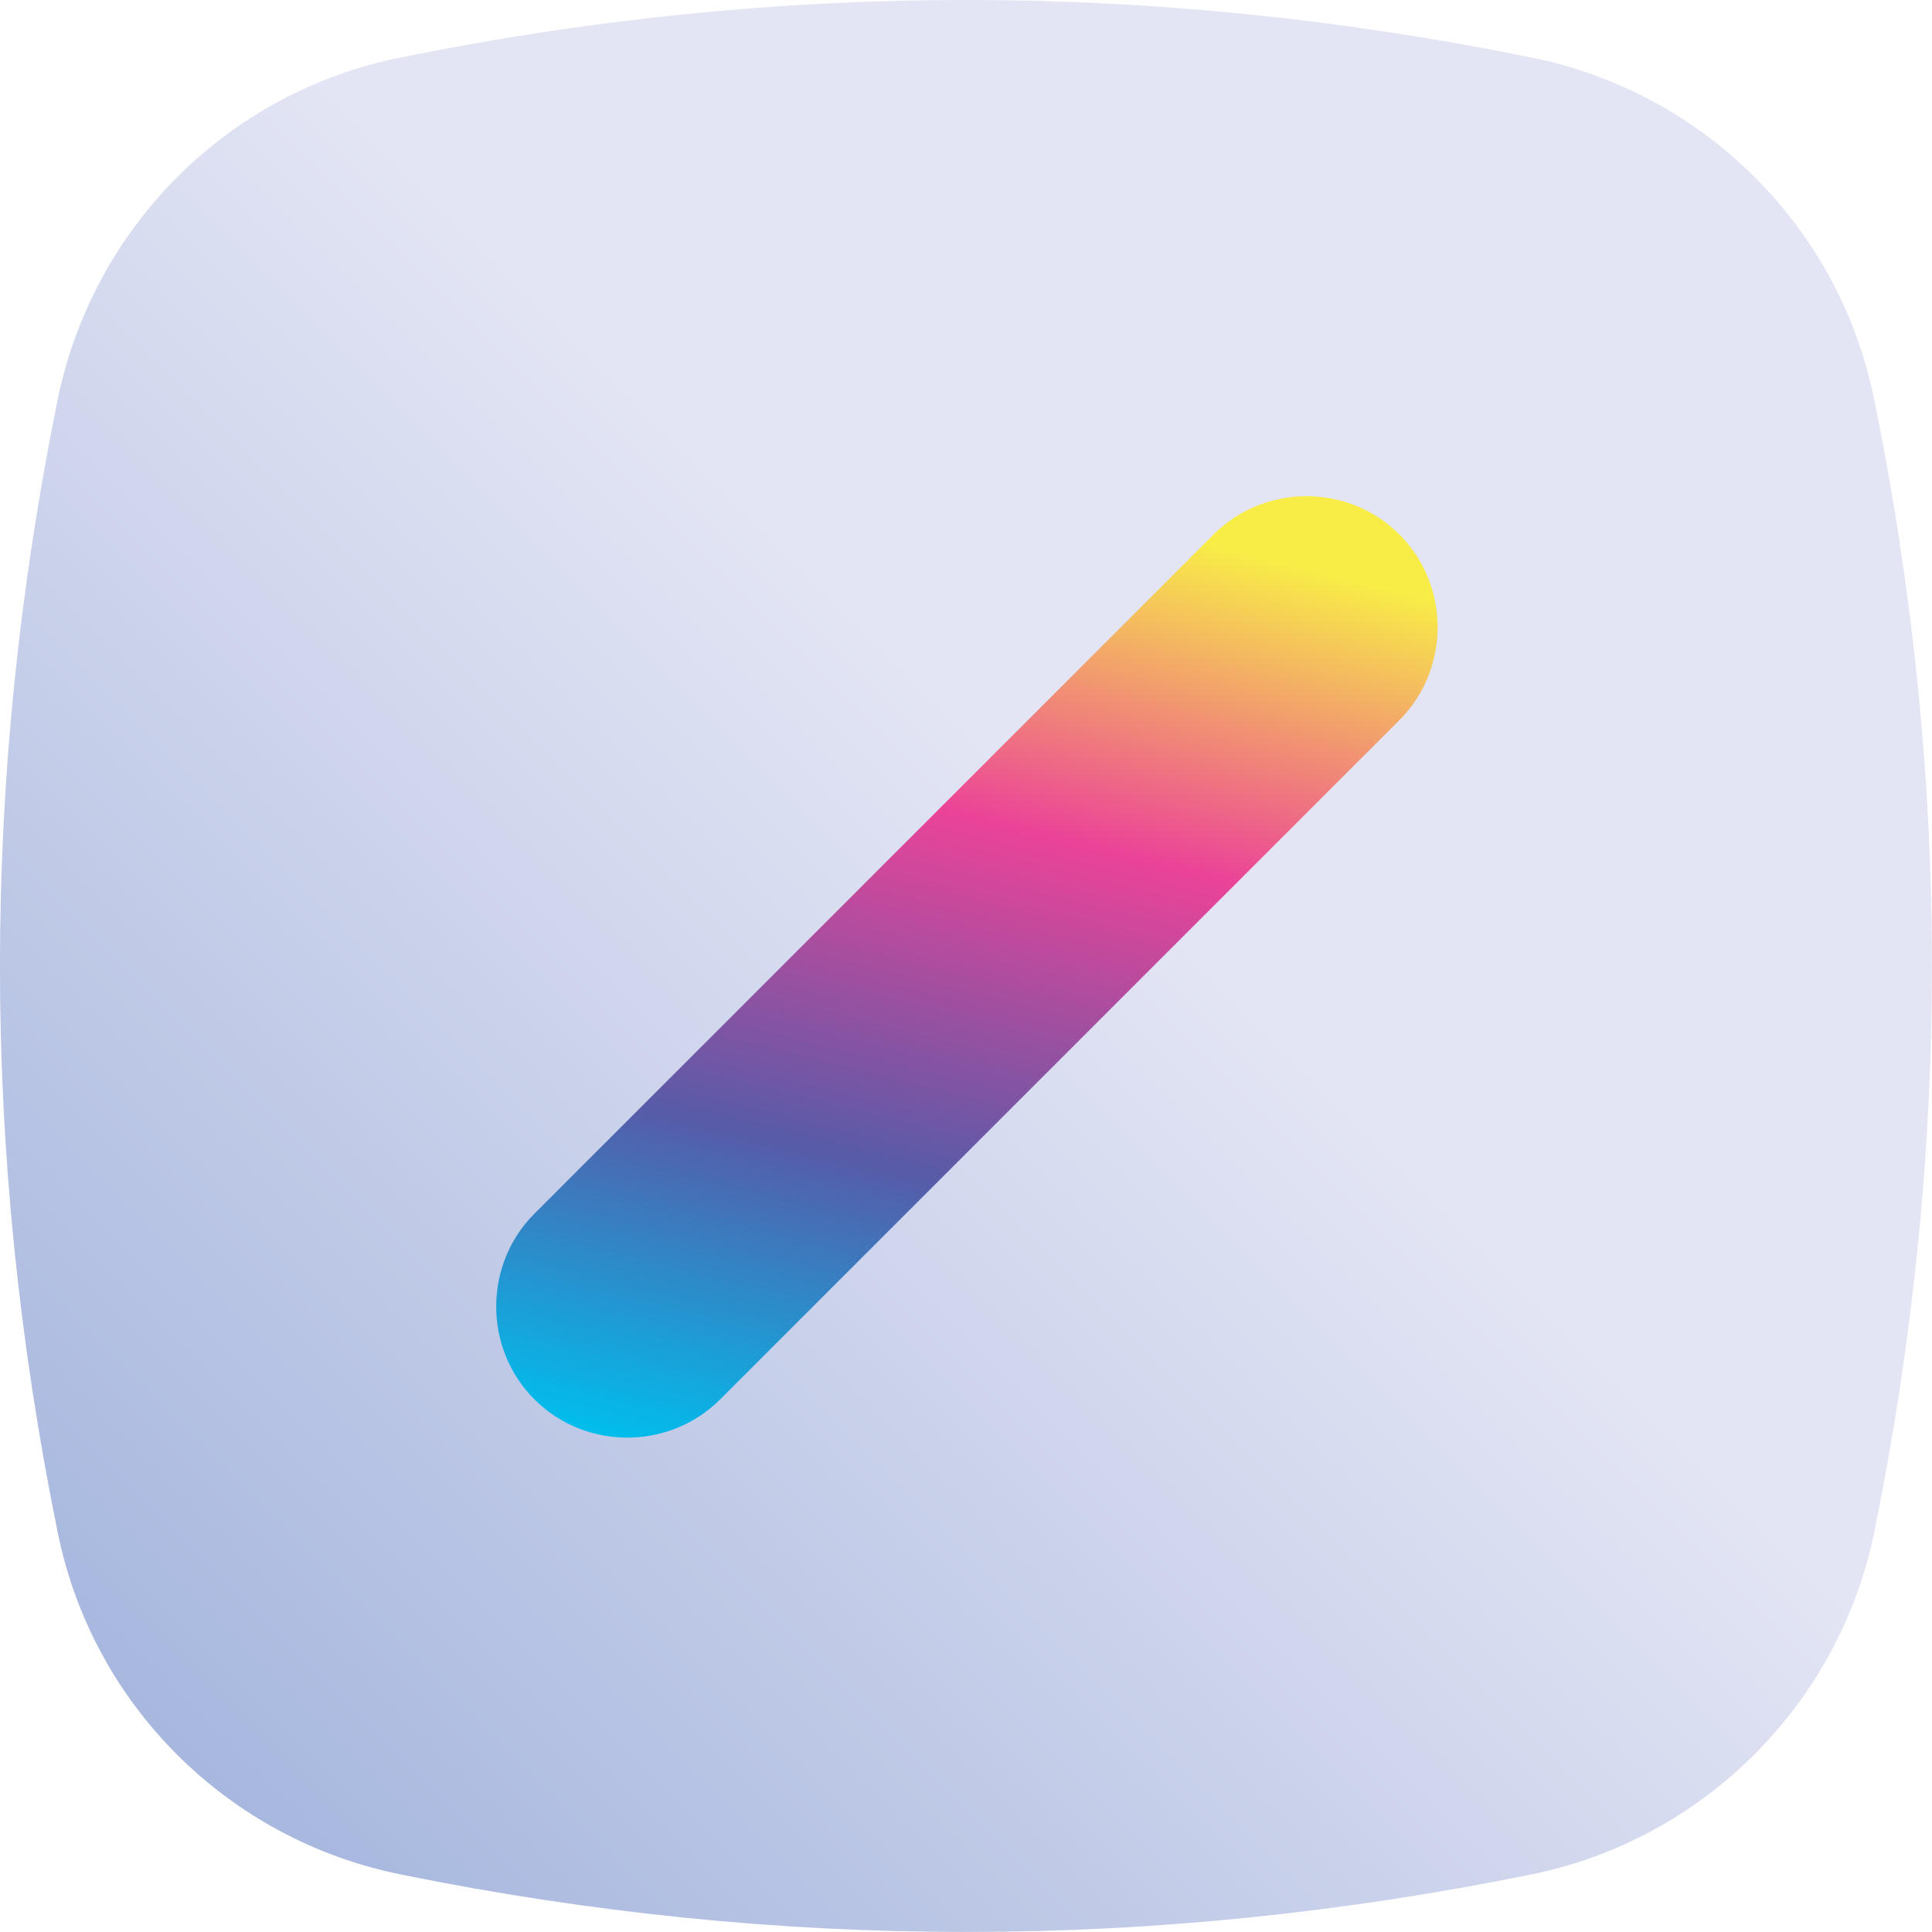 <?xml version="1.0" encoding="utf-8"?>
<!-- Generator: Adobe Illustrator 25.3.1, SVG Export Plug-In . SVG Version: 6.00 Build 0)  -->
<svg version="1.1" id="Layer_1" xmlns="http://www.w3.org/2000/svg" xmlns:xlink="http://www.w3.org/1999/xlink" x="0px" y="0px"
	 viewBox="0 0 2349.8 2349.8" style="enable-background:new 0 0 2349.8 2349.8;" xml:space="preserve">
<style type="text/css">
	.st0{fill:url(#SVGID_1_);}
	.st1{fill:url(#SVGID_2_);}
	.st2{fill:#F3F5FB;}
	.st3{fill:url(#SVGID_3_);}
	.st4{fill:url(#SVGID_4_);}
	.st5{fill:url(#SVGID_5_);}
	.st6{fill:url(#SVGID_6_);}
	.st7{fill:#282D67;}
	.st8{fill:url(#SVGID_7_);}
	.st9{fill:url(#SVGID_8_);}
	.st10{fill:url(#SVGID_9_);}
	.st11{fill:url(#SVGID_10_);}
	.st12{fill:url(#SVGID_11_);}
	.st13{fill:url(#SVGID_12_);}
	.st14{fill:url(#SVGID_13_);}
	.st15{fill:url(#SVGID_14_);}
	.st16{fill:#E3E5F3;}
	.st17{fill:url(#SVGID_15_);}
	.st18{fill:url(#SVGID_16_);}
	.st19{fill:url(#SVGID_17_);}
	.st20{fill:url(#SVGID_18_);}
	.st21{fill:url(#SVGID_19_);}
	.st22{fill:url(#SVGID_20_);}
</style>
<g>
	
		<linearGradient id="SVGID_1_" gradientUnits="userSpaceOnUse" x1="215.308" y1="-11615.646" x2="2134.056" y2="-9696.897" gradientTransform="matrix(1 0 0 -1 0 -9481.592)">
		<stop  offset="1.240079e-03" style="stop-color:#A7B7DE"/>
		<stop  offset="0.579" style="stop-color:#E3E5F4"/>
	</linearGradient>
	<path class="st0" d="M1861.4,2280c-458.4,93-914.7,93-1373.1,0c-210.4-42.1-376.5-206-418.6-418.6c-93-458.4-93-914.7,0-1373.1
		c42.1-210.4,206-376.5,418.6-418.6c458.4-93,914.7-93,1373.1,0c210.4,42.1,376.5,206,418.6,418.6c93,458.4,93,914.7,0,1373.1
		C2237.9,2071.8,2071.8,2237.9,1861.4,2280z"/>
	
		<linearGradient id="SVGID_2_" gradientUnits="userSpaceOnUse" x1="1016.274" y1="-11298.201" x2="1336.074" y2="-10015.555" gradientTransform="matrix(1 0 0 -1 0 -9481.592)">
		<stop  offset="0" style="stop-color:#00BEED"/>
		<stop  offset="0.302" style="stop-color:#575BA8"/>
		<stop  offset="0.635" style="stop-color:#EB4398"/>
		<stop  offset="0.931" style="stop-color:#F8ED47"/>
	</linearGradient>
	<path class="st1" d="M1702,650c-62-62-163.9-62-225.9,0L650,1476.1c-62,62-62,163.9,0,225.9s163.9,62,225.9,0L1702,875.9
		C1764,813.9,1764,712,1702,650z"/>
</g>
</svg>
